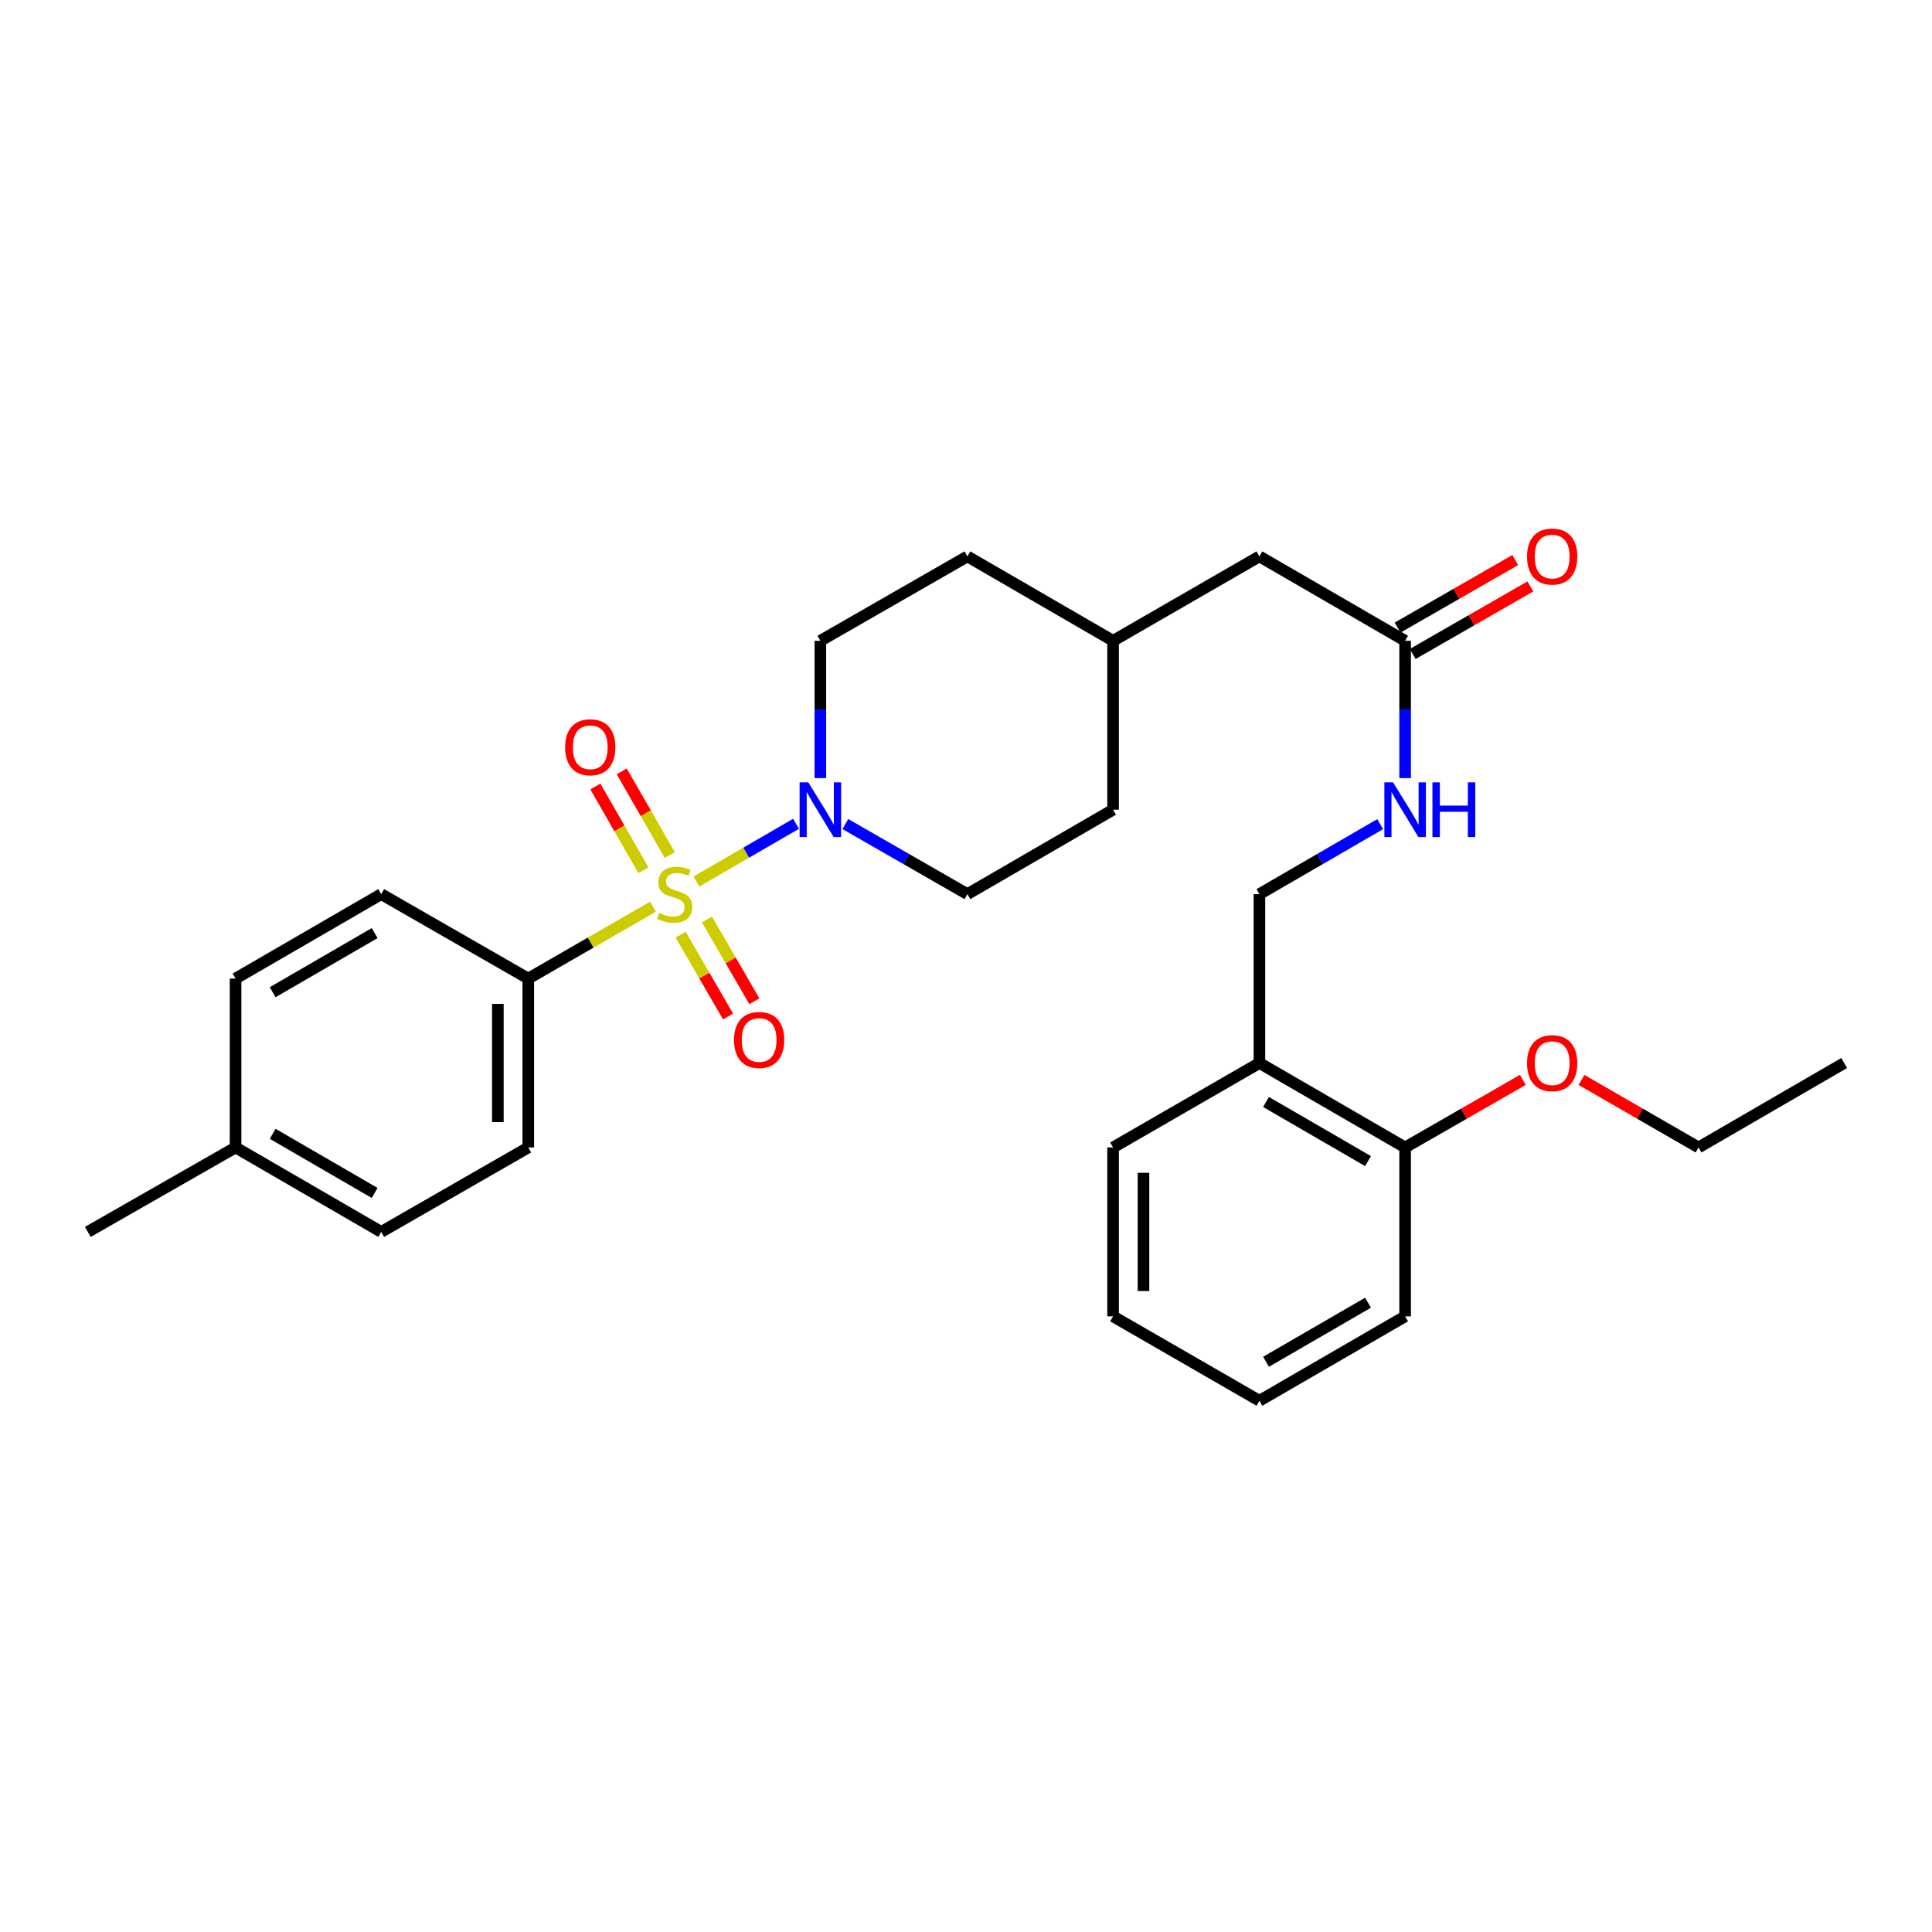 <?xml version='1.0' encoding='iso-8859-1'?>
<svg version='1.1' baseProfile='full'
              xmlns='http://www.w3.org/2000/svg'
                      xmlns:rdkit='http://www.rdkit.org/xml'
                      xmlns:xlink='http://www.w3.org/1999/xlink'
                  xml:space='preserve'
width='1000px' height='1000px' viewBox='0 0 1000 1000'>
<!-- END OF HEADER -->
<rect style='opacity:1.0;fill:#FFFFFF;stroke:none' width='1000' height='1000' x='0' y='0'> </rect>
<path class='bond-0' d='M 360.478,456.277 L 386.251,441.337' style='fill:none;fill-rule:evenodd;stroke:#CCCC00;stroke-width:6px;stroke-linecap:butt;stroke-linejoin:miter;stroke-opacity:1' />
<path class='bond-0' d='M 386.251,441.337 L 412.025,426.397' style='fill:none;fill-rule:evenodd;stroke:#0000FF;stroke-width:6px;stroke-linecap:butt;stroke-linejoin:miter;stroke-opacity:1' />
<path class='bond-1' d='M 337.952,469.301 L 305.694,487.905' style='fill:none;fill-rule:evenodd;stroke:#CCCC00;stroke-width:6px;stroke-linecap:butt;stroke-linejoin:miter;stroke-opacity:1' />
<path class='bond-1' d='M 305.694,487.905 L 273.435,506.509' style='fill:none;fill-rule:evenodd;stroke:#000000;stroke-width:6px;stroke-linecap:butt;stroke-linejoin:miter;stroke-opacity:1' />
<path class='bond-2' d='M 352.3,483.808 L 364.57,504.975' style='fill:none;fill-rule:evenodd;stroke:#CCCC00;stroke-width:6px;stroke-linecap:butt;stroke-linejoin:miter;stroke-opacity:1' />
<path class='bond-2' d='M 364.57,504.975 L 376.84,526.143' style='fill:none;fill-rule:evenodd;stroke:#FF0000;stroke-width:6px;stroke-linecap:butt;stroke-linejoin:miter;stroke-opacity:1' />
<path class='bond-2' d='M 365.915,475.916 L 378.185,497.083' style='fill:none;fill-rule:evenodd;stroke:#CCCC00;stroke-width:6px;stroke-linecap:butt;stroke-linejoin:miter;stroke-opacity:1' />
<path class='bond-2' d='M 378.185,497.083 L 390.455,518.25' style='fill:none;fill-rule:evenodd;stroke:#FF0000;stroke-width:6px;stroke-linecap:butt;stroke-linejoin:miter;stroke-opacity:1' />
<path class='bond-3' d='M 346.674,442.57 L 334.239,420.916' style='fill:none;fill-rule:evenodd;stroke:#CCCC00;stroke-width:6px;stroke-linecap:butt;stroke-linejoin:miter;stroke-opacity:1' />
<path class='bond-3' d='M 334.239,420.916 L 321.803,399.261' style='fill:none;fill-rule:evenodd;stroke:#FF0000;stroke-width:6px;stroke-linecap:butt;stroke-linejoin:miter;stroke-opacity:1' />
<path class='bond-3' d='M 333.027,450.408 L 320.591,428.753' style='fill:none;fill-rule:evenodd;stroke:#CCCC00;stroke-width:6px;stroke-linecap:butt;stroke-linejoin:miter;stroke-opacity:1' />
<path class='bond-3' d='M 320.591,428.753 L 308.156,407.098' style='fill:none;fill-rule:evenodd;stroke:#FF0000;stroke-width:6px;stroke-linecap:butt;stroke-linejoin:miter;stroke-opacity:1' />
<path class='bond-7' d='M 437.552,426.525 L 469.139,444.664' style='fill:none;fill-rule:evenodd;stroke:#0000FF;stroke-width:6px;stroke-linecap:butt;stroke-linejoin:miter;stroke-opacity:1' />
<path class='bond-7' d='M 469.139,444.664 L 500.726,462.803' style='fill:none;fill-rule:evenodd;stroke:#000000;stroke-width:6px;stroke-linecap:butt;stroke-linejoin:miter;stroke-opacity:1' />
<path class='bond-8' d='M 424.618,402.752 L 424.618,367.214' style='fill:none;fill-rule:evenodd;stroke:#0000FF;stroke-width:6px;stroke-linecap:butt;stroke-linejoin:miter;stroke-opacity:1' />
<path class='bond-8' d='M 424.618,367.214 L 424.618,331.677' style='fill:none;fill-rule:evenodd;stroke:#000000;stroke-width:6px;stroke-linecap:butt;stroke-linejoin:miter;stroke-opacity:1' />
<path class='bond-12' d='M 273.435,506.509 L 273.435,593.921' style='fill:none;fill-rule:evenodd;stroke:#000000;stroke-width:6px;stroke-linecap:butt;stroke-linejoin:miter;stroke-opacity:1' />
<path class='bond-12' d='M 257.698,519.621 L 257.698,580.809' style='fill:none;fill-rule:evenodd;stroke:#000000;stroke-width:6px;stroke-linecap:butt;stroke-linejoin:miter;stroke-opacity:1' />
<path class='bond-13' d='M 273.435,506.509 L 197.328,462.803' style='fill:none;fill-rule:evenodd;stroke:#000000;stroke-width:6px;stroke-linecap:butt;stroke-linejoin:miter;stroke-opacity:1' />
<path class='bond-4' d='M 727.29,331.677 L 651.874,287.988' style='fill:none;fill-rule:evenodd;stroke:#000000;stroke-width:6px;stroke-linecap:butt;stroke-linejoin:miter;stroke-opacity:1' />
<path class='bond-6' d='M 727.29,331.677 L 727.29,367.214' style='fill:none;fill-rule:evenodd;stroke:#000000;stroke-width:6px;stroke-linecap:butt;stroke-linejoin:miter;stroke-opacity:1' />
<path class='bond-6' d='M 727.29,367.214 L 727.29,402.752' style='fill:none;fill-rule:evenodd;stroke:#0000FF;stroke-width:6px;stroke-linecap:butt;stroke-linejoin:miter;stroke-opacity:1' />
<path class='bond-11' d='M 731.208,338.501 L 761.664,321.017' style='fill:none;fill-rule:evenodd;stroke:#000000;stroke-width:6px;stroke-linecap:butt;stroke-linejoin:miter;stroke-opacity:1' />
<path class='bond-11' d='M 761.664,321.017 L 792.121,303.534' style='fill:none;fill-rule:evenodd;stroke:#FF0000;stroke-width:6px;stroke-linecap:butt;stroke-linejoin:miter;stroke-opacity:1' />
<path class='bond-11' d='M 723.373,324.852 L 753.83,307.369' style='fill:none;fill-rule:evenodd;stroke:#000000;stroke-width:6px;stroke-linecap:butt;stroke-linejoin:miter;stroke-opacity:1' />
<path class='bond-11' d='M 753.83,307.369 L 784.286,289.886' style='fill:none;fill-rule:evenodd;stroke:#FF0000;stroke-width:6px;stroke-linecap:butt;stroke-linejoin:miter;stroke-opacity:1' />
<path class='bond-5' d='M 651.874,550.215 L 651.874,462.803' style='fill:none;fill-rule:evenodd;stroke:#000000;stroke-width:6px;stroke-linecap:butt;stroke-linejoin:miter;stroke-opacity:1' />
<path class='bond-10' d='M 651.874,550.215 L 727.29,593.921' style='fill:none;fill-rule:evenodd;stroke:#000000;stroke-width:6px;stroke-linecap:butt;stroke-linejoin:miter;stroke-opacity:1' />
<path class='bond-10' d='M 655.295,570.387 L 708.087,600.981' style='fill:none;fill-rule:evenodd;stroke:#000000;stroke-width:6px;stroke-linecap:butt;stroke-linejoin:miter;stroke-opacity:1' />
<path class='bond-22' d='M 651.874,550.215 L 576.125,593.921' style='fill:none;fill-rule:evenodd;stroke:#000000;stroke-width:6px;stroke-linecap:butt;stroke-linejoin:miter;stroke-opacity:1' />
<path class='bond-9' d='M 714.371,426.584 L 683.122,444.694' style='fill:none;fill-rule:evenodd;stroke:#0000FF;stroke-width:6px;stroke-linecap:butt;stroke-linejoin:miter;stroke-opacity:1' />
<path class='bond-9' d='M 683.122,444.694 L 651.874,462.803' style='fill:none;fill-rule:evenodd;stroke:#000000;stroke-width:6px;stroke-linecap:butt;stroke-linejoin:miter;stroke-opacity:1' />
<path class='bond-18' d='M 500.726,462.803 L 576.125,419.097' style='fill:none;fill-rule:evenodd;stroke:#000000;stroke-width:6px;stroke-linecap:butt;stroke-linejoin:miter;stroke-opacity:1' />
<path class='bond-17' d='M 424.618,331.677 L 500.726,287.988' style='fill:none;fill-rule:evenodd;stroke:#000000;stroke-width:6px;stroke-linecap:butt;stroke-linejoin:miter;stroke-opacity:1' />
<path class='bond-21' d='M 727.29,593.921 L 757.747,576.431' style='fill:none;fill-rule:evenodd;stroke:#000000;stroke-width:6px;stroke-linecap:butt;stroke-linejoin:miter;stroke-opacity:1' />
<path class='bond-21' d='M 757.747,576.431 L 788.203,558.941' style='fill:none;fill-rule:evenodd;stroke:#FF0000;stroke-width:6px;stroke-linecap:butt;stroke-linejoin:miter;stroke-opacity:1' />
<path class='bond-23' d='M 727.29,593.921 L 727.29,681.342' style='fill:none;fill-rule:evenodd;stroke:#000000;stroke-width:6px;stroke-linecap:butt;stroke-linejoin:miter;stroke-opacity:1' />
<path class='bond-15' d='M 273.435,593.921 L 197.328,637.636' style='fill:none;fill-rule:evenodd;stroke:#000000;stroke-width:6px;stroke-linecap:butt;stroke-linejoin:miter;stroke-opacity:1' />
<path class='bond-16' d='M 197.328,462.803 L 121.929,506.509' style='fill:none;fill-rule:evenodd;stroke:#000000;stroke-width:6px;stroke-linecap:butt;stroke-linejoin:miter;stroke-opacity:1' />
<path class='bond-16' d='M 193.911,482.974 L 141.131,513.568' style='fill:none;fill-rule:evenodd;stroke:#000000;stroke-width:6px;stroke-linecap:butt;stroke-linejoin:miter;stroke-opacity:1' />
<path class='bond-14' d='M 651.874,287.988 L 576.125,331.677' style='fill:none;fill-rule:evenodd;stroke:#000000;stroke-width:6px;stroke-linecap:butt;stroke-linejoin:miter;stroke-opacity:1' />
<path class='bond-29' d='M 197.328,637.636 L 121.929,593.921' style='fill:none;fill-rule:evenodd;stroke:#000000;stroke-width:6px;stroke-linecap:butt;stroke-linejoin:miter;stroke-opacity:1' />
<path class='bond-29' d='M 193.912,617.464 L 141.132,586.864' style='fill:none;fill-rule:evenodd;stroke:#000000;stroke-width:6px;stroke-linecap:butt;stroke-linejoin:miter;stroke-opacity:1' />
<path class='bond-19' d='M 121.929,506.509 L 121.929,593.921' style='fill:none;fill-rule:evenodd;stroke:#000000;stroke-width:6px;stroke-linecap:butt;stroke-linejoin:miter;stroke-opacity:1' />
<path class='bond-20' d='M 500.726,287.988 L 576.125,331.677' style='fill:none;fill-rule:evenodd;stroke:#000000;stroke-width:6px;stroke-linecap:butt;stroke-linejoin:miter;stroke-opacity:1' />
<path class='bond-30' d='M 576.125,419.097 L 576.125,331.677' style='fill:none;fill-rule:evenodd;stroke:#000000;stroke-width:6px;stroke-linecap:butt;stroke-linejoin:miter;stroke-opacity:1' />
<path class='bond-25' d='M 121.929,593.921 L 45.455,637.636' style='fill:none;fill-rule:evenodd;stroke:#000000;stroke-width:6px;stroke-linecap:butt;stroke-linejoin:miter;stroke-opacity:1' />
<path class='bond-24' d='M 818.584,558.976 L 848.874,576.448' style='fill:none;fill-rule:evenodd;stroke:#FF0000;stroke-width:6px;stroke-linecap:butt;stroke-linejoin:miter;stroke-opacity:1' />
<path class='bond-24' d='M 848.874,576.448 L 879.164,593.921' style='fill:none;fill-rule:evenodd;stroke:#000000;stroke-width:6px;stroke-linecap:butt;stroke-linejoin:miter;stroke-opacity:1' />
<path class='bond-27' d='M 576.125,593.921 L 576.125,681.342' style='fill:none;fill-rule:evenodd;stroke:#000000;stroke-width:6px;stroke-linecap:butt;stroke-linejoin:miter;stroke-opacity:1' />
<path class='bond-27' d='M 591.862,607.034 L 591.862,668.229' style='fill:none;fill-rule:evenodd;stroke:#000000;stroke-width:6px;stroke-linecap:butt;stroke-linejoin:miter;stroke-opacity:1' />
<path class='bond-31' d='M 727.29,681.342 L 651.874,725.03' style='fill:none;fill-rule:evenodd;stroke:#000000;stroke-width:6px;stroke-linecap:butt;stroke-linejoin:miter;stroke-opacity:1' />
<path class='bond-31' d='M 708.089,674.278 L 655.298,704.859' style='fill:none;fill-rule:evenodd;stroke:#000000;stroke-width:6px;stroke-linecap:butt;stroke-linejoin:miter;stroke-opacity:1' />
<path class='bond-26' d='M 879.164,593.921 L 954.545,550.215' style='fill:none;fill-rule:evenodd;stroke:#000000;stroke-width:6px;stroke-linecap:butt;stroke-linejoin:miter;stroke-opacity:1' />
<path class='bond-28' d='M 576.125,681.342 L 651.874,725.03' style='fill:none;fill-rule:evenodd;stroke:#000000;stroke-width:6px;stroke-linecap:butt;stroke-linejoin:miter;stroke-opacity:1' />
<path  class='atom-0' d='M 341.219 472.523
Q 341.539 472.643, 342.859 473.203
Q 344.179 473.763, 345.619 474.123
Q 347.099 474.443, 348.539 474.443
Q 351.219 474.443, 352.779 473.163
Q 354.339 471.843, 354.339 469.563
Q 354.339 468.003, 353.539 467.043
Q 352.779 466.083, 351.579 465.563
Q 350.379 465.043, 348.379 464.443
Q 345.859 463.683, 344.339 462.963
Q 342.859 462.243, 341.779 460.723
Q 340.739 459.203, 340.739 456.643
Q 340.739 453.083, 343.139 450.883
Q 345.579 448.683, 350.379 448.683
Q 353.659 448.683, 357.379 450.243
L 356.459 453.323
Q 353.059 451.923, 350.499 451.923
Q 347.739 451.923, 346.219 453.083
Q 344.699 454.203, 344.739 456.163
Q 344.739 457.683, 345.499 458.603
Q 346.299 459.523, 347.419 460.043
Q 348.579 460.563, 350.499 461.163
Q 353.059 461.963, 354.579 462.763
Q 356.099 463.563, 357.179 465.203
Q 358.299 466.803, 358.299 469.563
Q 358.299 473.483, 355.659 475.603
Q 353.059 477.683, 348.699 477.683
Q 346.179 477.683, 344.259 477.123
Q 342.379 476.603, 340.139 475.683
L 341.219 472.523
' fill='#CCCC00'/>
<path  class='atom-1' d='M 418.358 404.937
L 427.638 419.937
Q 428.558 421.417, 430.038 424.097
Q 431.518 426.777, 431.598 426.937
L 431.598 404.937
L 435.358 404.937
L 435.358 433.257
L 431.478 433.257
L 421.518 416.857
Q 420.358 414.937, 419.118 412.737
Q 417.918 410.537, 417.558 409.857
L 417.558 433.257
L 413.878 433.257
L 413.878 404.937
L 418.358 404.937
' fill='#0000FF'/>
<path  class='atom-3' d='M 379.925 538.282
Q 379.925 531.482, 383.285 527.682
Q 386.645 523.882, 392.925 523.882
Q 399.205 523.882, 402.565 527.682
Q 405.925 531.482, 405.925 538.282
Q 405.925 545.162, 402.525 549.082
Q 399.125 552.962, 392.925 552.962
Q 386.685 552.962, 383.285 549.082
Q 379.925 545.202, 379.925 538.282
M 392.925 549.762
Q 397.245 549.762, 399.565 546.882
Q 401.925 543.962, 401.925 538.282
Q 401.925 532.722, 399.565 529.922
Q 397.245 527.082, 392.925 527.082
Q 388.605 527.082, 386.245 529.882
Q 383.925 532.682, 383.925 538.282
Q 383.925 544.002, 386.245 546.882
Q 388.605 549.762, 392.925 549.762
' fill='#FF0000'/>
<path  class='atom-4' d='M 292.513 386.776
Q 292.513 379.976, 295.873 376.176
Q 299.233 372.376, 305.513 372.376
Q 311.793 372.376, 315.153 376.176
Q 318.513 379.976, 318.513 386.776
Q 318.513 393.656, 315.113 397.576
Q 311.713 401.456, 305.513 401.456
Q 299.273 401.456, 295.873 397.576
Q 292.513 393.696, 292.513 386.776
M 305.513 398.256
Q 309.833 398.256, 312.153 395.376
Q 314.513 392.456, 314.513 386.776
Q 314.513 381.216, 312.153 378.416
Q 309.833 375.576, 305.513 375.576
Q 301.193 375.576, 298.833 378.376
Q 296.513 381.176, 296.513 386.776
Q 296.513 392.496, 298.833 395.376
Q 301.193 398.256, 305.513 398.256
' fill='#FF0000'/>
<path  class='atom-7' d='M 721.03 404.937
L 730.31 419.937
Q 731.23 421.417, 732.71 424.097
Q 734.19 426.777, 734.27 426.937
L 734.27 404.937
L 738.03 404.937
L 738.03 433.257
L 734.15 433.257
L 724.19 416.857
Q 723.03 414.937, 721.79 412.737
Q 720.59 410.537, 720.23 409.857
L 720.23 433.257
L 716.55 433.257
L 716.55 404.937
L 721.03 404.937
' fill='#0000FF'/>
<path  class='atom-7' d='M 741.43 404.937
L 745.27 404.937
L 745.27 416.977
L 759.75 416.977
L 759.75 404.937
L 763.59 404.937
L 763.59 433.257
L 759.75 433.257
L 759.75 420.177
L 745.27 420.177
L 745.27 433.257
L 741.43 433.257
L 741.43 404.937
' fill='#0000FF'/>
<path  class='atom-12' d='M 790.398 288.068
Q 790.398 281.268, 793.758 277.468
Q 797.118 273.668, 803.398 273.668
Q 809.678 273.668, 813.038 277.468
Q 816.398 281.268, 816.398 288.068
Q 816.398 294.948, 812.998 298.868
Q 809.598 302.748, 803.398 302.748
Q 797.158 302.748, 793.758 298.868
Q 790.398 294.988, 790.398 288.068
M 803.398 299.548
Q 807.718 299.548, 810.038 296.668
Q 812.398 293.748, 812.398 288.068
Q 812.398 282.508, 810.038 279.708
Q 807.718 276.868, 803.398 276.868
Q 799.078 276.868, 796.718 279.668
Q 794.398 282.468, 794.398 288.068
Q 794.398 293.788, 796.718 296.668
Q 799.078 299.548, 803.398 299.548
' fill='#FF0000'/>
<path  class='atom-22' d='M 790.398 550.295
Q 790.398 543.495, 793.758 539.695
Q 797.118 535.895, 803.398 535.895
Q 809.678 535.895, 813.038 539.695
Q 816.398 543.495, 816.398 550.295
Q 816.398 557.175, 812.998 561.095
Q 809.598 564.975, 803.398 564.975
Q 797.158 564.975, 793.758 561.095
Q 790.398 557.215, 790.398 550.295
M 803.398 561.775
Q 807.718 561.775, 810.038 558.895
Q 812.398 555.975, 812.398 550.295
Q 812.398 544.735, 810.038 541.935
Q 807.718 539.095, 803.398 539.095
Q 799.078 539.095, 796.718 541.895
Q 794.398 544.695, 794.398 550.295
Q 794.398 556.015, 796.718 558.895
Q 799.078 561.775, 803.398 561.775
' fill='#FF0000'/>
</svg>
